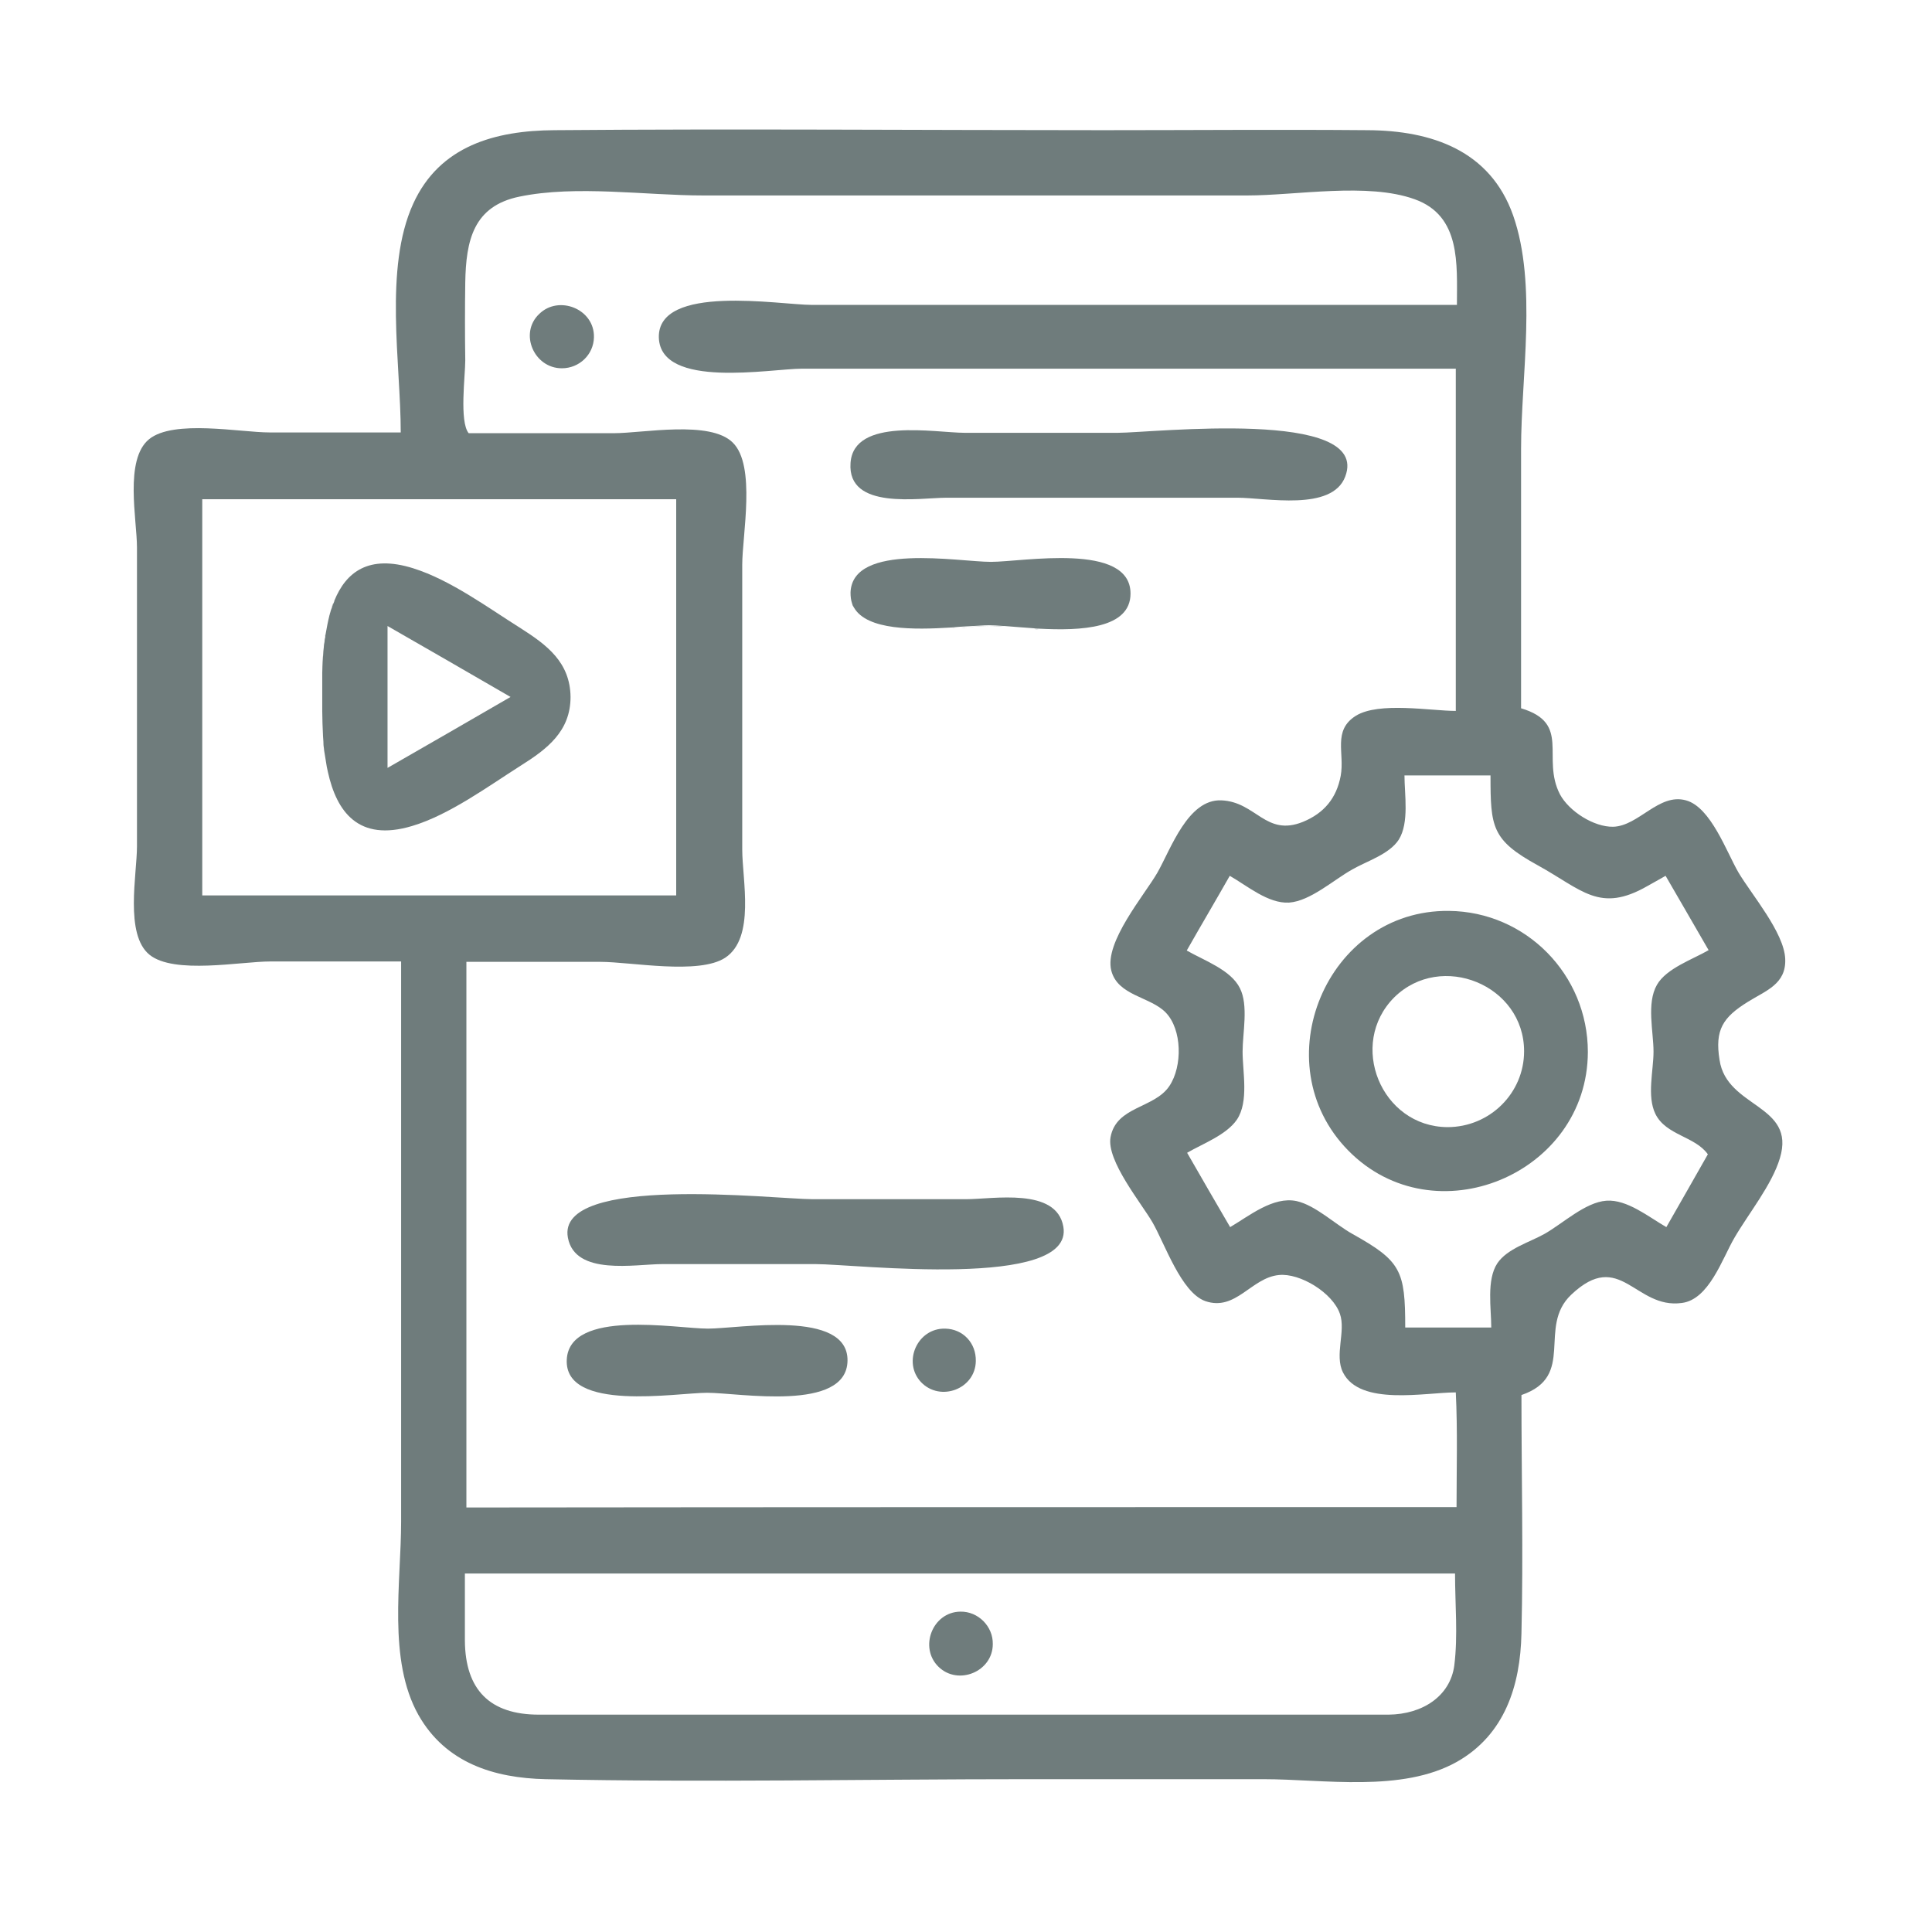 <?xml version="1.0" encoding="utf-8"?>
<!-- Generator: Adobe Illustrator 27.1.0, SVG Export Plug-In . SVG Version: 6.00 Build 0)  -->
<svg version="1.1" id="Capa_1" xmlns="http://www.w3.org/2000/svg" xmlns:xlink="http://www.w3.org/1999/xlink" x="0px" y="0px"
	 viewBox="0 0 512 512" style="enable-background:new 0 0 512 512;" xml:space="preserve">
<style type="text/css">
	.st0{fill:#6F7C7C;}
</style>
<g>
	<g id="XMLID_00000003816930879309113100000015344672325957702802_">
		<g>
			<path class="st0" d="M473.1,254.1c0.3,6.7-5.1,8.4-9.9,11.4c-6.6,4.1-8.8,7.4-7.5,15.4c1.9,12.8,20.3,11.7,16,26
				c-2.1,7.1-8.4,14.8-12.1,21.2c-3.2,5.5-6.7,16.3-13.9,17.2c-12.4,1.7-16.3-14.5-29.3-2.2c-9.1,8.6,1.4,21.6-13.2,26.6
				c0,21,0.5,42.2,0,63.2c-0.3,13.8-4.4,26.8-17.1,34c-14.6,8.2-35.3,4.6-51.3,4.6c-20.9,0-41.7,0-62.6,0c-42.5,0-85.1,0.9-127.6,0
				c-13.7-0.3-26.5-4.3-33.7-17c-8.2-14.6-4.6-35.2-4.6-51.2c0-47.4,0-94.9,0-142.3c0-1.9,0-3.9,0-6.2c-11.6,0-23.1,0-34.7,0
				c-7.8,0-25.5,3.5-32-1.8c-6.6-5.4-3.3-21.3-3.3-28.7c0-13.2,0-26.4,0-39.6c0-13.2,0-26.4,0-39.6c0-7.4-3.4-23.3,3.2-28.7
				c6.5-5.3,24.2-1.8,31.9-1.8c11.6,0,23.2,0,34.8,0c0-18.3-4.5-43.5,3.3-60.6c7-15.4,21.8-19.4,37.4-19.5c48.5-0.4,97,0,145.4,0
				c23.4,0,46.8-0.2,70.2,0c16.8,0.1,32.4,5.3,38.5,22.6c6.4,18.3,2.1,42.6,2.1,61.8c0,22.9,0,45.9,0,68.8
				c13.4,4,5.3,13.1,10.3,22.8c2.4,4.5,9,8.7,14.1,8.6c6.8-0.2,12.1-9,19.3-7c6.6,1.8,10.8,13.8,13.9,19.1
				C464.2,237.1,472.8,247.1,473.1,254.1z M452.6,305.9c-3.4-4.8-11.1-5-13.9-10.7c-2.3-4.7-0.5-11.5-0.5-16.5
				c0-5.3-1.9-12.8,0.9-17.7c2.5-4.4,9.6-6.8,13.7-9.2c-3.9-6.8-7.6-13.1-11.4-19.7c-1.9,1.1-3.4,1.9-4.8,2.7
				c-12.7,7.3-17.3,1-29.1-5.5c-12.2-6.7-12.5-10.1-12.5-23.8c-7.9,0-15.1,0-22.8,0c0,5,1.3,12.5-1.5,17c-2.5,3.9-8.5,5.7-12.3,7.9
				c-4.9,2.7-11.1,8.4-16.8,8.8c-5.5,0.3-11-4.4-15.7-7.1c-3.8,6.7-7.6,13.1-11.4,19.8c4.5,2.6,11.7,5.1,14.1,10
				c2.3,4.6,0.7,11.8,0.7,16.8c0,5.4,1.7,13.2-1.5,18c-2.8,4.1-9.1,6.4-13.2,8.8c3.9,6.8,7.6,13.2,11.4,19.7
				c5.1-3,11.4-8.2,17.6-6.9c5,1.1,10.3,6.2,14.8,8.7c12.9,7.2,14,9.7,14,24.8c7.8,0,15.1,0,22.8,0c0-5-1.3-12.6,1.6-17
				c2.6-3.9,8.6-5.6,12.5-7.8c4.8-2.7,10.8-8.4,16.4-8.8c5.5-0.4,11.2,4.3,15.9,7C445.4,318.6,449,312.2,452.6,305.9z M386,399.4
				c0-10.1,0.3-20.3-0.2-30.4c-8.1,0-25.4,3.7-29.9-5.3c-2.3-4.6,0.8-10.9-0.8-15.5c-1.9-5.6-10.6-10.9-16.2-10.3
				c-7.3,0.7-11.4,9.7-19.5,6.9c-6.4-2.3-10.7-15.2-14-20.9c-2.9-5-12.2-16.3-11.1-22.5c1.5-8.3,11.6-7.6,15.6-13.6
				c3.5-5.2,3.4-15-1-19.5c-4.1-4.2-12.7-4.4-14.4-11.1c-1.9-7.5,8.8-20,12.2-25.9c3.6-6.3,8.1-19.6,17-19.2
				c9.2,0.4,11.7,9.7,21.6,5.7c5.6-2.3,8.9-6.3,10-12.2c1.1-6-2.2-12,4-15.9c6.1-3.8,19.9-1.3,26.5-1.3c0-30.5,0-60.3,0-90.7
				c-37.5,0-74.9,0-112.4,0c-20.3,0-40.5,0-60.8,0c-8.3,0-37.5,5.5-38-8.2c-0.4-14.4,32.2-8.7,40.5-8.7c19.4,0,38.8,0,58.3,0
				c37.6,0,75.1,0,112.7,0c0-10.8,1.1-23.6-11.2-28c-12.5-4.5-31.3-1-44.4-1c-32,0-64,0-96.1,0c-16,0-32,0-48,0
				c-15.3,0-33.7-2.8-48.7,0.3c-12.3,2.5-14.2,11.7-14.4,22.7c-0.1,6.9-0.1,13.8,0,20.7c0,4.1-1.6,16.2,0.9,19.3
				c12.8,0,25.7,0,38.5,0c7.7,0,25.5-3.5,31.5,2.5c6.2,6.1,2.5,24.5,2.5,32.4c0,12.6,0,25.1,0,37.7c0,12.6,0,25.1,0,37.7
				c0,8.1,3.5,23.4-4.5,28.7c-7,4.6-25,1.1-33.1,1.1c-11.8,0-23.7,0-35.5,0c0,48.6,0,96.6,0,144.6
				C211.2,399.4,298.4,399.4,386,399.4z M385.4,441.4c1-8,0.2-16.2,0.2-24.4c-87.4,0-174.6,0-262.4,0c0,6.3,0,12,0,17.8
				c0.1,13,6.6,19.6,19.6,19.6c46.1,0,92.2,0,138.3,0c29,0,57.9,0,86.9,0C377,454.3,384.3,449.5,385.4,441.4z M179.2,237.3
				c0-35.2,0-70.2,0-105c-42.1,0-83.9,0-125.6,0c0,35.2,0,70,0,105C95.6,237.3,137.4,237.3,179.2,237.3z"/>
			<path class="st0" d="M384,241.4c20.4,0.2,36.8,16.9,36.8,37.4c-0.1,32.4-40.7,49.3-63.5,26.1C334.6,281.8,351.5,241,384,241.4z
				 M383.6,298.7c11.2,0,20.3-9,20.3-20.1c0-17.6-22-26.5-34.4-14.3C357.1,276.7,366,298.6,383.6,298.7z"/>
			<path class="st0" d="M296.2,114.7c9.2,0,67.2-6.6,60.3,11.6c-3.5,9.3-21,5.6-28.6,5.6c-12.2,0-24.4,0-36.6,0
				c-13.5,0-26.9,0-40.4,0c-7.2,0-26.4,3.4-25.5-9.2c0.8-12.2,22.5-8,30.3-8C269.2,114.7,282.7,114.7,296.2,114.7z"/>
			<path class="st0" d="M262.6,148.9c8.4,0,37-5.3,37,8.4c0,9.3-13.1,9.9-24.3,9.3c-0.4,0-0.9,0-1.3-0.1c-1.4-0.1-2.7-0.2-4-0.3
				c-1.4-0.1-2.7-0.2-3.8-0.3c-0.1,0-0.1,0-0.2,0c-1.5-0.1-2.8-0.2-3.9-0.2c-1.5,0-3.5,0.2-6,0.3c0,0,0,0,0,0
				c-0.6,0-1.1,0.1-1.7,0.1c-0.4,0-0.8,0.1-1.2,0.1s-0.8,0.1-1.2,0.1c-9.7,0.6-22.2,0.8-25.7-5.3c-0.2-0.3-0.4-0.7-0.5-1.1
				c-0.3-0.9-0.4-1.8-0.4-2.9C225.9,143.7,254.1,148.9,262.6,148.9z"/>
			<path class="st0" d="M281.8,325.1c2.9,16.8-55.2,9.9-65.6,9.9c-13.6,0-27.1,0-40.7,0c-7.1,0-23.1,3.2-25-7
				c-3.2-17,54.9-10.2,64.9-10.2c13.5,0,27.1,0,40.6,0C263.2,317.8,280,314.6,281.8,325.1z"/>
			<path class="st0" d="M274.1,166.7c0.4,0,0.9,0.1,1.3,0.1C274.9,166.7,274.5,166.7,274.1,166.7z"/>
			<path class="st0" d="M270.1,166.4c-1.4-0.1-2.7-0.2-3.8-0.3C267.4,166.2,268.7,166.3,270.1,166.4z"/>
			<path class="st0" d="M254.5,427.1c4.7-0.1,8.7,3.9,8.6,8.6c0,7.3-9.2,11.1-14.4,6C243.5,436.6,247.1,427.2,254.5,427.1z"/>
			<path class="st0" d="M266.1,166.1c-1.5-0.1-2.8-0.2-3.9-0.2c-1.5,0-3.5,0.2-6,0.3c2.4-0.2,4.5-0.3,6-0.3
				C263.3,165.9,264.6,165.9,266.1,166.1z"/>
			<path class="st0" d="M250.5,352.1c4.7,0.1,8.2,3.8,8.1,8.6c-0.1,7.4-9.4,10.9-14.5,5.6C239.1,361,243.1,351.9,250.5,352.1z"/>
			<path class="st0" d="M254.6,166.4c0.6,0,1.2-0.1,1.7-0.1C255.7,166.3,255.2,166.3,254.6,166.4z"/>
			<path class="st0" d="M253.3,166.4c-0.4,0-0.8,0.1-1.2,0.1C252.5,166.5,252.9,166.5,253.3,166.4z"/>
			<path class="st0" d="M225.9,160.1c0.1,0.4,0.3,0.8,0.5,1.1C226.2,160.9,226.1,160.5,225.9,160.1z"/>
			<path class="st0" d="M187.6,352.1c8.2,0,37.2-5.2,37,8.5c-0.2,13.7-28.8,8.5-37.2,8.5c-8.1,0-37.9,5.2-37.2-8.8
				C150.9,346.8,179.3,352.1,187.6,352.1z"/>
			<path class="st0" d="M142.9,83.2c5.2-5.1,14.7-1.3,14.5,6.2c-0.1,4.6-3.9,8.2-8.5,8.2C141.5,97.6,137.5,88.3,142.9,83.2z"/>
			<path class="st0" d="M151.2,184.7c0,9.1-6.2,13.8-13.2,18.2c-8.5,5.4-19,13.1-28.8,16c-14.3,4.3-20-3.9-22.3-14.3
				c-0.1-0.5-0.2-1-0.3-1.4c-0.2-1.2-0.4-2.4-0.6-3.7c-0.1-0.5-0.1-1-0.2-1.5c0-0.5-0.1-1-0.1-1.5c0-0.5-0.1-1-0.1-1.5
				c-0.1-2.2-0.2-4.4-0.2-6.5c0-1.4,0-2.7,0-4c0-1.3,0-2.7,0-4.2c0-0.7,0-1.4,0-2.1c0-1,0.1-1.9,0.1-2.9c0.1-1.2,0.2-2.4,0.3-3.7
				c0-0.5,0.1-1,0.2-1.5c0-0.4,0.1-0.9,0.2-1.3c0-0.1,0-0.2,0-0.2c0-0.2,0.1-0.4,0.1-0.6c0.3-1.7,0.6-3.3,1-4.9
				c0.1-0.2,0.1-0.5,0.2-0.7c0.1-0.5,0.3-1,0.5-1.5c0.1-0.4,0.3-0.8,0.4-1.1c0.1-0.2,0.2-0.4,0.2-0.6c3.1-7.6,9.1-12.3,20.9-8.6
				c9.9,3.1,19.9,10.5,28.5,15.9C144.9,170.9,151.1,175.5,151.2,184.7z M102.7,203.5c11-6.3,21.2-12.2,32.6-18.8
				c-11.4-6.6-21.6-12.5-32.6-18.8C102.7,178.8,102.7,190.7,102.7,203.5z"/>
			<path class="st0" d="M88.5,159.2c-0.1,0.2-0.2,0.4-0.2,0.6C88.3,159.6,88.4,159.4,88.5,159.2z"/>
			<path class="st0" d="M88.3,159.9c-0.1,0.4-0.3,0.8-0.4,1.1C88,160.6,88.1,160.2,88.3,159.9z"/>
			<path class="st0" d="M87.4,162.5c-0.1,0.2-0.1,0.5-0.2,0.7C87.3,162.9,87.3,162.7,87.4,162.5z"/>
			<path class="st0" d="M86.5,203.2c0.1,0.5,0.2,1,0.3,1.4C86.7,204.1,86.6,203.7,86.5,203.2z"/>
			<path class="st0" d="M86.2,168.1c0,0.2-0.1,0.4-0.1,0.6C86.2,168.5,86.2,168.3,86.2,168.1z"/>
			<path class="st0" d="M86.1,168.9c-0.1,0.4-0.1,0.9-0.2,1.3C86,169.8,86,169.4,86.1,168.9z"/>
			<path class="st0" d="M85.8,198c0.1,0.5,0.1,1,0.2,1.5C85.9,199,85.8,198.5,85.8,198z"/>
			<path class="st0" d="M85.7,196.5c0,0.5,0.1,1,0.1,1.5C85.7,197.5,85.7,197,85.7,196.5z"/>
			<path class="st0" d="M85.8,171.7c-0.1,1.2-0.2,2.4-0.3,3.7C85.6,174.2,85.6,172.9,85.8,171.7z"/>
			<path class="st0" d="M85.5,175.4c0,1-0.1,1.9-0.1,2.9C85.4,177.3,85.4,176.4,85.5,175.4z"/>
			<path class="st0" d="M85.3,188.5c0,2.1,0.1,4.3,0.2,6.5C85.4,192.8,85.3,190.6,85.3,188.5z"/>
			<path class="st0" d="M85.3,180.4c0,1.5,0,2.9,0,4.2c0,1.3,0,2.6,0,4c0-1.4,0-2.7,0-4C85.3,183.2,85.3,181.8,85.3,180.4z"/>
		</g>
		<g>
		</g>
	</g>
</g>
</svg>

